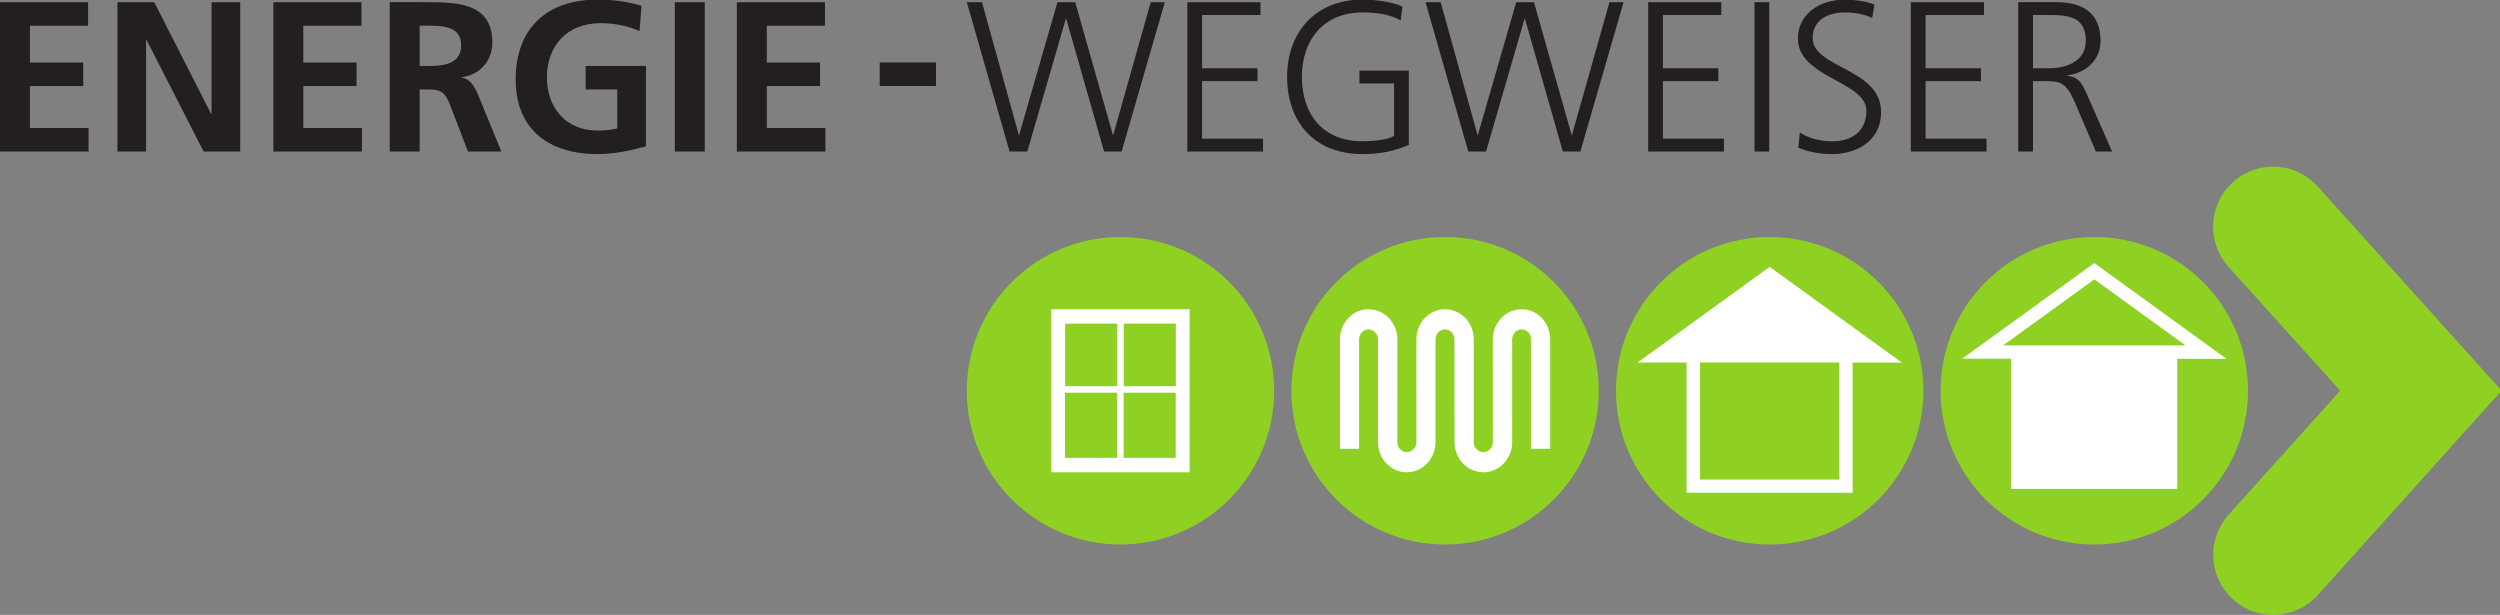 <?xml version="1.0" encoding="UTF-8" standalone="no"?>
<svg xmlns:dc="http://purl.org/dc/elements/1.1/" xmlns:cc="http://creativecommons.org/ns#" xmlns:rdf="http://www.w3.org/1999/02/22-rdf-syntax-ns#" xmlns:svg="http://www.w3.org/2000/svg" xmlns="http://www.w3.org/2000/svg" id="svg8" version="1.1" viewBox="0 0 100 24.595" height="24.595mm" width="100mm">
  <rect x="0" y="0" width="100" height="24.595" fill="#808080" stroke="none"/>
  <defs id="defs2">
    <clipPath id="clipPath831">
      <path d="M 0,69.719 H 283.465 V 0 H 0 Z" id="path829"></path>
    </clipPath>
  </defs>
  <g transform="translate(-60.689,-44.328)" id="layer1">
    <g id="g823" transform="matrix(0.353,0,0,-0.353,60.689,68.923)">
      <g id="g825">
        <g id="g827" clip-path="url(#clipPath831)">
          <g id="g833" transform="translate(109.55,25.395)">
            <path d="M 0,0 C 0,9.623 7.797,17.423 17.415,17.423 27.034,17.423 34.83,9.623 34.83,0 34.83,-9.62 27.034,-17.421 17.415,-17.421 7.797,-17.421 0,-9.62 0,0" style="fill:#8fd123;fill-opacity:1;fill-rule:nonzero;stroke:none" id="path835"></path>
          </g>
          <path d="m 133.239,25.912 h -5.904 v 7.089 h 5.904 z m -0.015,-8.121 h -5.904 v 7.384 h 5.904 z m -6.627,8.121 h -5.905 v 7.089 h 5.905 z m -0.016,-8.121 h -5.905 v 7.384 h 5.905 z m -7.447,-1.633 h 15.663 v 18.475 h -15.663 z" style="fill:#ffffff;fill-opacity:1;fill-rule:nonzero;stroke:none" id="path837"></path>
          <g id="g839" transform="translate(146.334,25.395)">
            <path d="m 0,0 c 0,9.623 7.797,17.423 17.414,17.423 9.62,0 17.415,-7.8 17.415,-17.423 0,-9.62 -7.795,-17.421 -17.415,-17.421 C 7.797,-17.421 0,-9.62 0,0" style="fill:#8fd123;fill-opacity:1;fill-rule:nonzero;stroke:none" id="path841"></path>
          </g>
          <g id="g843" transform="translate(164.818,19.576)">
            <path d="m 0,0 -0.01,11.64 c 0,0.627 -0.479,1.131 -1.077,1.131 -0.597,0 -1.065,-0.504 -1.065,-1.131 V 0 c 0,-1.889 -1.464,-3.417 -3.263,-3.417 -1.799,0 -3.256,1.528 -3.256,3.417 l 0.002,11.64 c 0,0.627 -0.482,1.131 -1.08,1.131 -0.596,0 -1.064,-0.504 -1.064,-1.131 v -12.4 h -2.166 v 12.401 c 0,1.887 1.443,3.416 3.241,3.416 1.799,0 3.258,-1.529 3.258,-3.416 L -6.485,0 c 0,-0.628 0.483,-1.134 1.08,-1.134 0.597,0 1.089,0.506 1.089,1.134 l -0.001,11.641 c 0,1.887 1.441,3.416 3.239,3.416 1.801,0 3.258,-1.529 3.258,-3.416 L 2.18,0 c 0,-0.628 0.491,-1.134 1.087,-1.134 0.597,0 1.081,0.506 1.081,1.134 L 4.343,11.641 c 0,1.887 1.459,3.416 3.256,3.416 1.799,0 3.241,-1.529 3.241,-3.416 V -0.76 H 8.676 v 12.4 c 0,0.627 -0.47,1.131 -1.067,1.131 -0.595,0 -1.077,-0.504 -1.077,-1.131 L 6.534,0 C 6.534,-1.889 5.076,-3.417 3.276,-3.417 1.478,-3.417 0,-1.889 0,0" style="fill:#ffffff;fill-opacity:1;fill-rule:nonzero;stroke:none" id="path845"></path>
          </g>
          <g id="g847" transform="translate(183.117,25.395)">
            <path d="M 0,0 C 0,9.624 7.796,17.423 17.415,17.423 27.035,17.423 34.83,9.624 34.83,0 34.83,-9.62 27.035,-17.421 17.415,-17.421 7.796,-17.421 0,-9.62 0,0" style="fill:#8fd123;fill-opacity:1;fill-rule:nonzero;stroke:none" id="path849"></path>
          </g>
          <path d="m 208.426,15.333 h -15.787 v 13.262 h 15.787 z m -7.896,24.102 -14.972,-10.837 5.555,-10e-4 V 13.842 h 18.814 v 14.744 l 5.581,-10e-4 z" style="fill:#ffffff;fill-opacity:1;fill-rule:nonzero;stroke:none" id="path851"></path>
          <g id="g853" transform="translate(219.9,25.395)">
            <path d="m 0,0 c 0,9.624 7.798,17.423 17.415,17.423 9.619,0 17.417,-7.799 17.417,-17.423 0,-9.62 -7.798,-17.421 -17.417,-17.421 C 7.798,-17.421 0,-9.62 0,0" style="fill:#8fd123;fill-opacity:1;fill-rule:nonzero;stroke:none" id="path855"></path>
          </g>
          <g id="g857" transform="translate(226.978,30.534)">
            <path d="M 0,0 10.338,7.483 20.676,0 Z M 10.336,9.333 -4.636,-1.504 0.921,-1.505 v -14.757 h 18.811 v 14.746 l 5.58,-0.002 z" style="fill:#ffffff;fill-opacity:1;fill-rule:nonzero;stroke:none" id="path859"></path>
          </g>
          <g id="g861" transform="translate(265.183,25.404)">
            <path d="m 0,0 -12.529,13.89 c -1.325,1.393 -2.05,3.344 -1.835,5.405 0.391,3.735 3.738,6.445 7.473,6.053 1.761,-0.185 3.295,-1.029 4.383,-2.26 L 18.282,0.008 -2.412,-23.016 c -1.249,-1.461 -3.11,-2.388 -5.181,-2.388 -3.758,0 -6.799,3.047 -6.799,6.8 0,1.773 0.677,3.387 1.787,4.598 z" style="fill:#8fd123;fill-opacity:1;fill-rule:nonzero;stroke:none" id="path863"></path>
          </g>
          <g id="g865" transform="translate(0,69.428)">
            <path d="M 0,0 H 9.985 V -2.667 H 3.393 v -4.17 H 9.428 V -9.505 H 3.393 v -4.752 h 6.642 v -2.667 H 0 Z" style="fill:#231f20;fill-opacity:1;fill-rule:nonzero;stroke:none" id="path867"></path>
          </g>
          <g id="g869" transform="translate(13.306,69.428)">
            <path d="m 0,0 h 4.169 l 6.447,-12.657 h 0.049 V 0 h 3.248 V -16.924 H 9.768 L 3.296,-4.268 H 3.248 V -16.924 H 0 Z" style="fill:#231f20;fill-opacity:1;fill-rule:nonzero;stroke:none" id="path871"></path>
          </g>
          <g id="g873" transform="translate(30.975,69.428)">
            <path d="M 0,0 H 9.985 V -2.667 H 3.393 v -4.17 H 9.429 V -9.505 H 3.393 v -4.752 h 6.641 v -2.667 H 0.001 Z" style="fill:#231f20;fill-opacity:1;fill-rule:nonzero;stroke:none" id="path875"></path>
          </g>
          <g id="g877" transform="translate(47.553,62.203)">
            <path d="m 0,0 h 1.115 c 1.672,0 3.587,0.242 3.587,2.352 0,2.037 -1.891,2.207 -3.587,2.207 L 0,4.559 Z m -3.394,7.226 h 3.66 c 3.636,0 7.974,0.121 7.974,-4.583 0,-1.989 -1.333,-3.637 -3.491,-3.928 V -1.333 C 5.671,-1.407 6.204,-2.328 6.543,-3.08 L 9.258,-9.699 H 5.477 L 3.441,-4.414 C 2.957,-3.153 2.52,-2.667 1.091,-2.667 H 0 v -7.032 h -3.394 z" style="fill:#231f20;fill-opacity:1;fill-rule:nonzero;stroke:none" id="path879"></path>
          </g>
          <g id="g881" transform="translate(72.469,66.155)">
            <path d="m 0,0 c -1.31,0.607 -3.006,0.897 -4.363,0.897 -3.951,0 -6.133,-2.668 -6.133,-6.134 0,-3.443 2.134,-6.038 5.745,-6.038 0.922,0 1.648,0.097 2.23,0.243 v 4.413 h -3.587 v 2.667 h 6.834 v -9.117 c -1.793,-0.485 -3.659,-0.873 -5.477,-0.873 -5.478,0 -9.283,2.74 -9.283,8.462 0,5.795 3.538,9.044 9.283,9.044 1.963,0 3.514,-0.266 4.969,-0.703 z" style="fill:#231f20;fill-opacity:1;fill-rule:nonzero;stroke:none" id="path883"></path>
          </g>
          <path d="M 76.467,69.428 H 79.86 V 52.504 h -3.393 z" style="fill:#231f20;fill-opacity:1;fill-rule:nonzero;stroke:none" id="path885"></path>
          <g id="g887" transform="translate(83.495,69.428)">
            <path d="M 0,0 H 9.986 V -2.667 H 3.395 v -4.17 H 9.428 V -9.505 H 3.395 v -4.752 h 6.641 v -2.667 H 0 Z" style="fill:#231f20;fill-opacity:1;fill-rule:nonzero;stroke:none" id="path889"></path>
          </g>
          <path d="m 99.686,62.596 h 6.375 v -2.667 h -6.375 z" style="fill:#231f20;fill-opacity:1;fill-rule:nonzero;stroke:none" id="path891"></path>
          <g id="g893" transform="translate(127.097,52.504)">
            <path d="M 0,0 H -1.986 L -6.277,15.033 H -6.325 L -10.688,0 H -12.7 l -4.847,16.924 h 1.721 l 4.169,-15.032 h 0.048 l 4.339,15.032 h 2.011 L -0.993,1.892 h 0.049 l 4.241,15.032 h 1.6 z" style="fill:#231f20;fill-opacity:1;fill-rule:nonzero;stroke:none" id="path895"></path>
          </g>
          <g id="g897" transform="translate(134.542,69.428)">
            <path d="M 0,0 H 8.29 V -1.455 H 1.673 V -7.493 H 7.951 V -8.948 H 1.673 v -6.522 h 6.908 v -1.454 H 0 Z" style="fill:#231f20;fill-opacity:1;fill-rule:nonzero;stroke:none" id="path899"></path>
          </g>
          <g id="g901" transform="translate(157.969,60.214)">
            <path d="m 0,0 h -3.928 v 1.455 h 5.599 v -8.413 c -1.72,-0.752 -3.392,-1.043 -5.258,-1.043 -5.333,0 -8.532,3.516 -8.532,8.753 0,5.141 3.296,8.753 8.532,8.753 1.284,0 3.393,-0.218 4.532,-0.8 L 0.752,7.153 c -1.311,0.727 -2.86,0.897 -4.339,0.897 -4.389,0 -6.859,-3.103 -6.859,-7.298 0,-4.267 2.399,-7.298 6.859,-7.298 1.042,0 2.785,0.121 3.587,0.606 z" style="fill:#231f20;fill-opacity:1;fill-rule:nonzero;stroke:none" id="path903"></path>
          </g>
          <g id="g905" transform="translate(179.079,52.504)">
            <path d="M 0,0 H -1.987 L -6.278,15.033 H -6.326 L -10.689,0 H -12.7 l -4.848,16.924 h 1.72 l 4.169,-15.032 h 0.049 l 4.339,15.032 H -5.26 L -0.994,1.892 h 0.049 l 4.241,15.032 h 1.599 z" style="fill:#231f20;fill-opacity:1;fill-rule:nonzero;stroke:none" id="path907"></path>
          </g>
          <g id="g909" transform="translate(186.762,69.428)">
            <path d="M 0,0 H 8.287 V -1.455 H 1.672 V -7.493 H 7.949 V -8.948 H 1.672 v -6.522 h 6.907 v -1.454 H 0 Z" style="fill:#231f20;fill-opacity:1;fill-rule:nonzero;stroke:none" id="path911"></path>
          </g>
          <path d="m 198.809,69.428 h 1.671 V 52.504 h -1.671 z" style="fill:#231f20;fill-opacity:1;fill-rule:nonzero;stroke:none" id="path913"></path>
          <g id="g915" transform="translate(203.946,54.662)">
            <path d="m 0,0 c 0.994,-0.631 2.157,-0.995 3.733,-0.995 2.085,0 3.806,1.067 3.806,3.468 0,3.321 -7.758,3.734 -7.758,8.171 0,2.716 2.376,4.413 5.358,4.413 0.823,0 2.157,-0.121 3.32,-0.558 L 8.193,12.972 c -0.753,0.412 -1.939,0.63 -3.079,0.63 -1.746,0 -3.66,-0.728 -3.66,-2.909 0,-3.395 7.755,-3.42 7.755,-8.366 0,-3.419 -2.931,-4.776 -5.55,-4.776 -1.646,0 -2.93,0.339 -3.829,0.727 z" style="fill:#231f20;fill-opacity:1;fill-rule:nonzero;stroke:none" id="path917"></path>
          </g>
          <g id="g919" transform="translate(216.524,69.428)">
            <path d="M 0,0 H 8.29 V -1.455 H 1.673 V -7.493 H 7.949 V -8.948 H 1.673 v -6.522 h 6.908 v -1.454 H 0 Z" style="fill:#231f20;fill-opacity:1;fill-rule:nonzero;stroke:none" id="path921"></path>
          </g>
          <g id="g923" transform="translate(230.366,61.936)">
            <path d="m 0,0 h 1.769 c 1.962,0 4.216,0.752 4.216,3.104 0,2.764 -1.964,2.934 -4.265,2.934 H 0 Z m -1.674,7.493 h 4.362 c 3.006,0 4.969,-1.285 4.969,-4.389 0,-2.183 -1.672,-3.637 -3.756,-3.904 v -0.049 c 1.356,-0.169 1.647,-0.897 2.182,-2.037 l 2.883,-6.546 h -1.84 l -2.45,5.723 C 3.707,-1.527 2.979,-1.455 1.381,-1.455 H 0 v -7.977 h -1.674 z" style="fill:#231f20;fill-opacity:1;fill-rule:nonzero;stroke:none" id="path925"></path>
          </g>
        </g>
      </g>
    </g>
  </g>
</svg>
